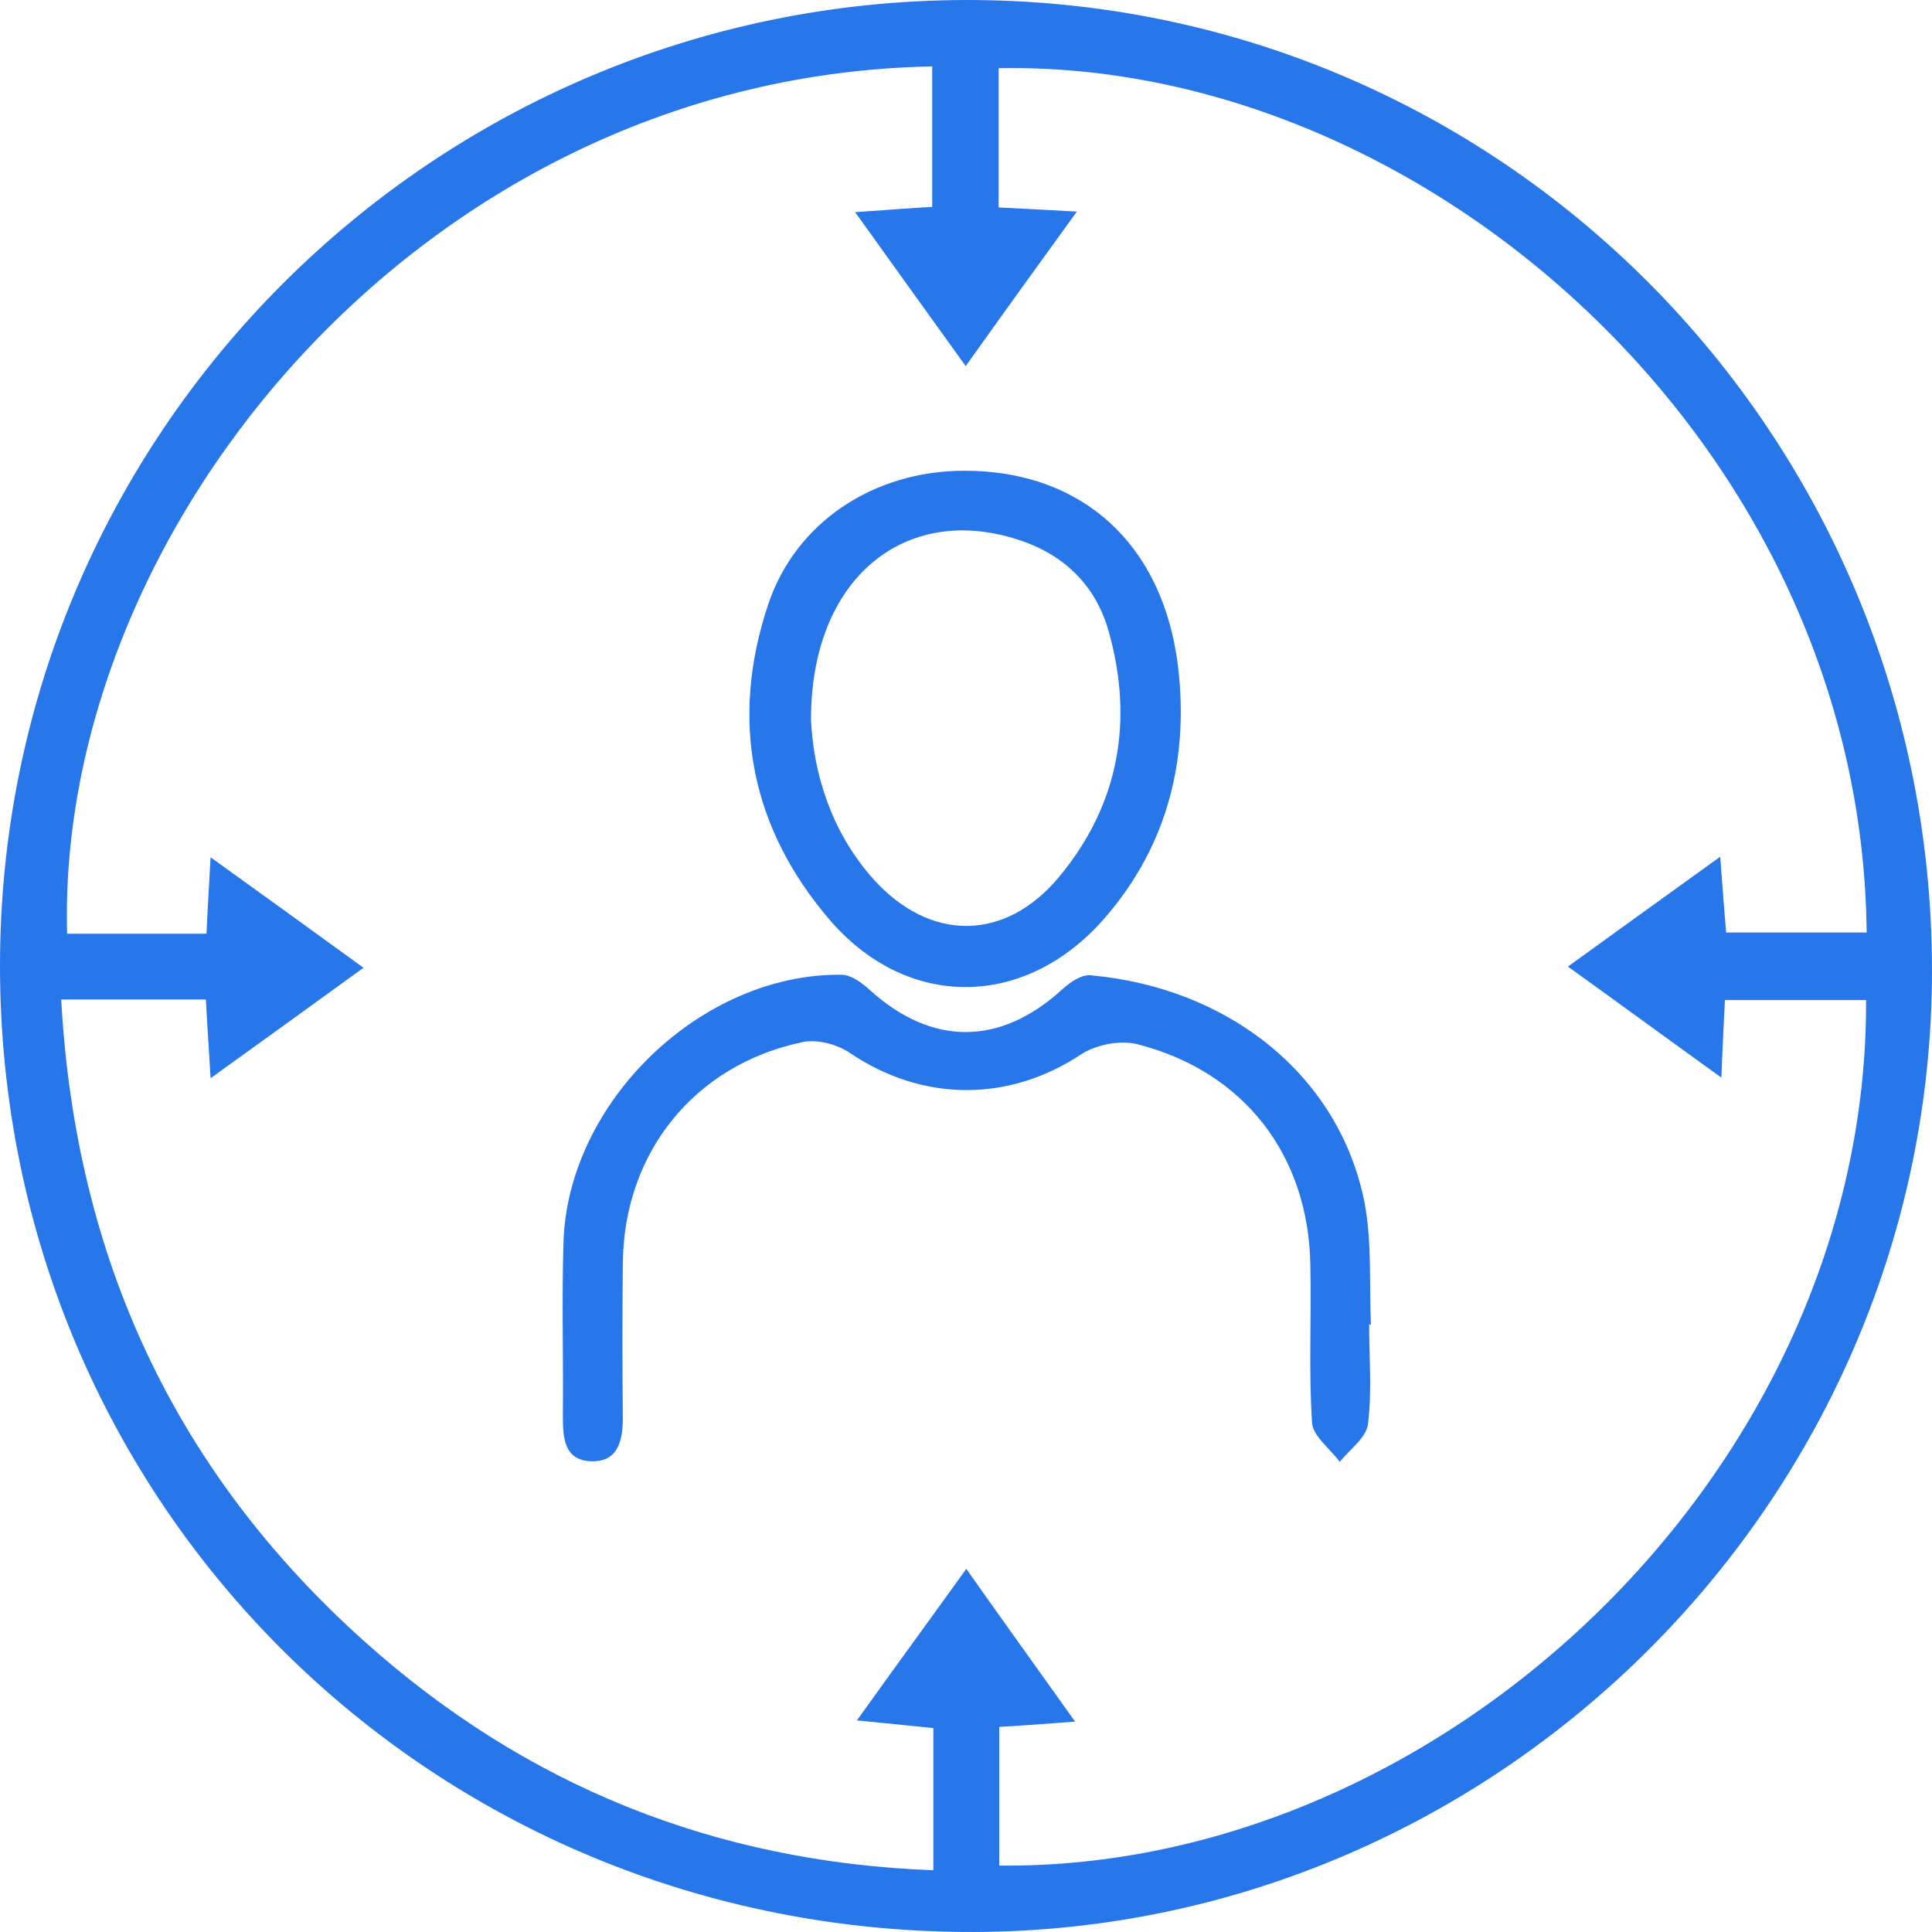 <svg width="60" height="60" viewBox="0 0 60 60" fill="none" xmlns="http://www.w3.org/2000/svg">
<path d="M29.863 59.998C13.06 59.834 -0.181 46.368 0.002 29.653C0.185 13.121 13.773 -0.163 30.356 0.002C46.94 0.166 60.181 13.796 59.998 30.493C59.797 46.861 46.209 60.163 29.863 59.998ZM53.46 33.467C51.761 32.244 50.318 31.186 48.693 30.018C50.337 28.832 51.798 27.774 53.423 26.606C53.496 27.591 53.551 28.285 53.606 28.96C55.14 28.96 56.565 28.96 57.971 28.96C57.825 13.851 44.273 1.863 31.014 2.118C31.014 3.541 31.014 4.965 31.014 6.443C31.762 6.479 32.438 6.516 33.443 6.571C32.201 8.286 31.16 9.727 29.991 11.37C28.785 9.691 27.744 8.249 26.557 6.589C27.598 6.516 28.292 6.461 28.95 6.425C28.95 4.892 28.95 3.468 28.95 2.063C13.188 2.355 1.737 16.406 2.084 28.996C3.509 28.996 4.915 28.996 6.412 28.996C6.449 28.248 6.485 27.573 6.54 26.624C8.239 27.847 9.682 28.887 11.289 30.055C9.627 31.259 8.166 32.317 6.54 33.485C6.485 32.5 6.431 31.788 6.394 31.04C4.878 31.04 3.472 31.04 1.901 31.04C2.34 39.032 5.408 45.674 11.307 50.966C16.311 55.455 22.192 57.827 28.986 58.083C28.986 56.495 28.986 55.108 28.986 53.667C28.256 53.594 27.562 53.521 26.612 53.429C27.799 51.769 28.858 50.327 30.009 48.722C31.178 50.382 32.219 51.824 33.388 53.466C32.402 53.539 31.726 53.594 31.032 53.63C31.032 55.108 31.032 56.532 31.032 57.937C44.803 58.083 58.007 45.62 57.953 31.058C56.51 31.058 55.049 31.058 53.569 31.058C53.533 31.788 53.496 32.463 53.46 33.467Z" fill="#2776EA"/>
<path d="M42.52 41.129C42.52 42.169 42.611 43.209 42.483 44.231C42.429 44.651 41.917 45.016 41.607 45.399C41.315 44.998 40.785 44.614 40.748 44.195C40.639 42.571 40.73 40.928 40.694 39.286C40.639 35.874 38.63 33.265 35.306 32.425C34.776 32.297 34.046 32.444 33.589 32.735C31.343 34.232 28.658 34.232 26.393 32.699C25.991 32.425 25.352 32.261 24.895 32.37C21.553 33.082 19.38 35.801 19.343 39.213C19.325 40.801 19.325 42.407 19.343 44.012C19.343 44.706 19.215 45.399 18.375 45.381C17.517 45.362 17.48 44.651 17.48 43.976C17.499 42.188 17.444 40.381 17.499 38.593C17.627 34.213 21.791 30.217 26.137 30.272C26.43 30.272 26.777 30.527 27.014 30.747C28.95 32.498 31.069 32.48 32.986 30.728C33.224 30.509 33.589 30.254 33.881 30.29C38.155 30.674 41.589 33.392 42.374 37.334C42.611 38.575 42.52 39.87 42.575 41.147C42.556 41.129 42.538 41.129 42.52 41.129Z" fill="#2776EA"/>
<path d="M29.954 14.619C33.68 14.619 36.255 16.991 36.62 21.024C36.876 23.816 36.164 26.407 34.264 28.56C31.835 31.315 28.219 31.37 25.808 28.615C23.325 25.75 22.649 22.392 23.854 18.779C24.713 16.207 27.142 14.619 29.954 14.619ZM25.187 22.374C25.261 23.907 25.754 25.768 27.123 27.301C28.877 29.253 31.215 29.253 32.895 27.228C34.758 24.984 35.214 22.374 34.429 19.601C34.027 18.177 33.041 17.21 31.598 16.754C28.091 15.623 25.169 17.977 25.187 22.374Z" fill="#2776EA"/>
</svg>
